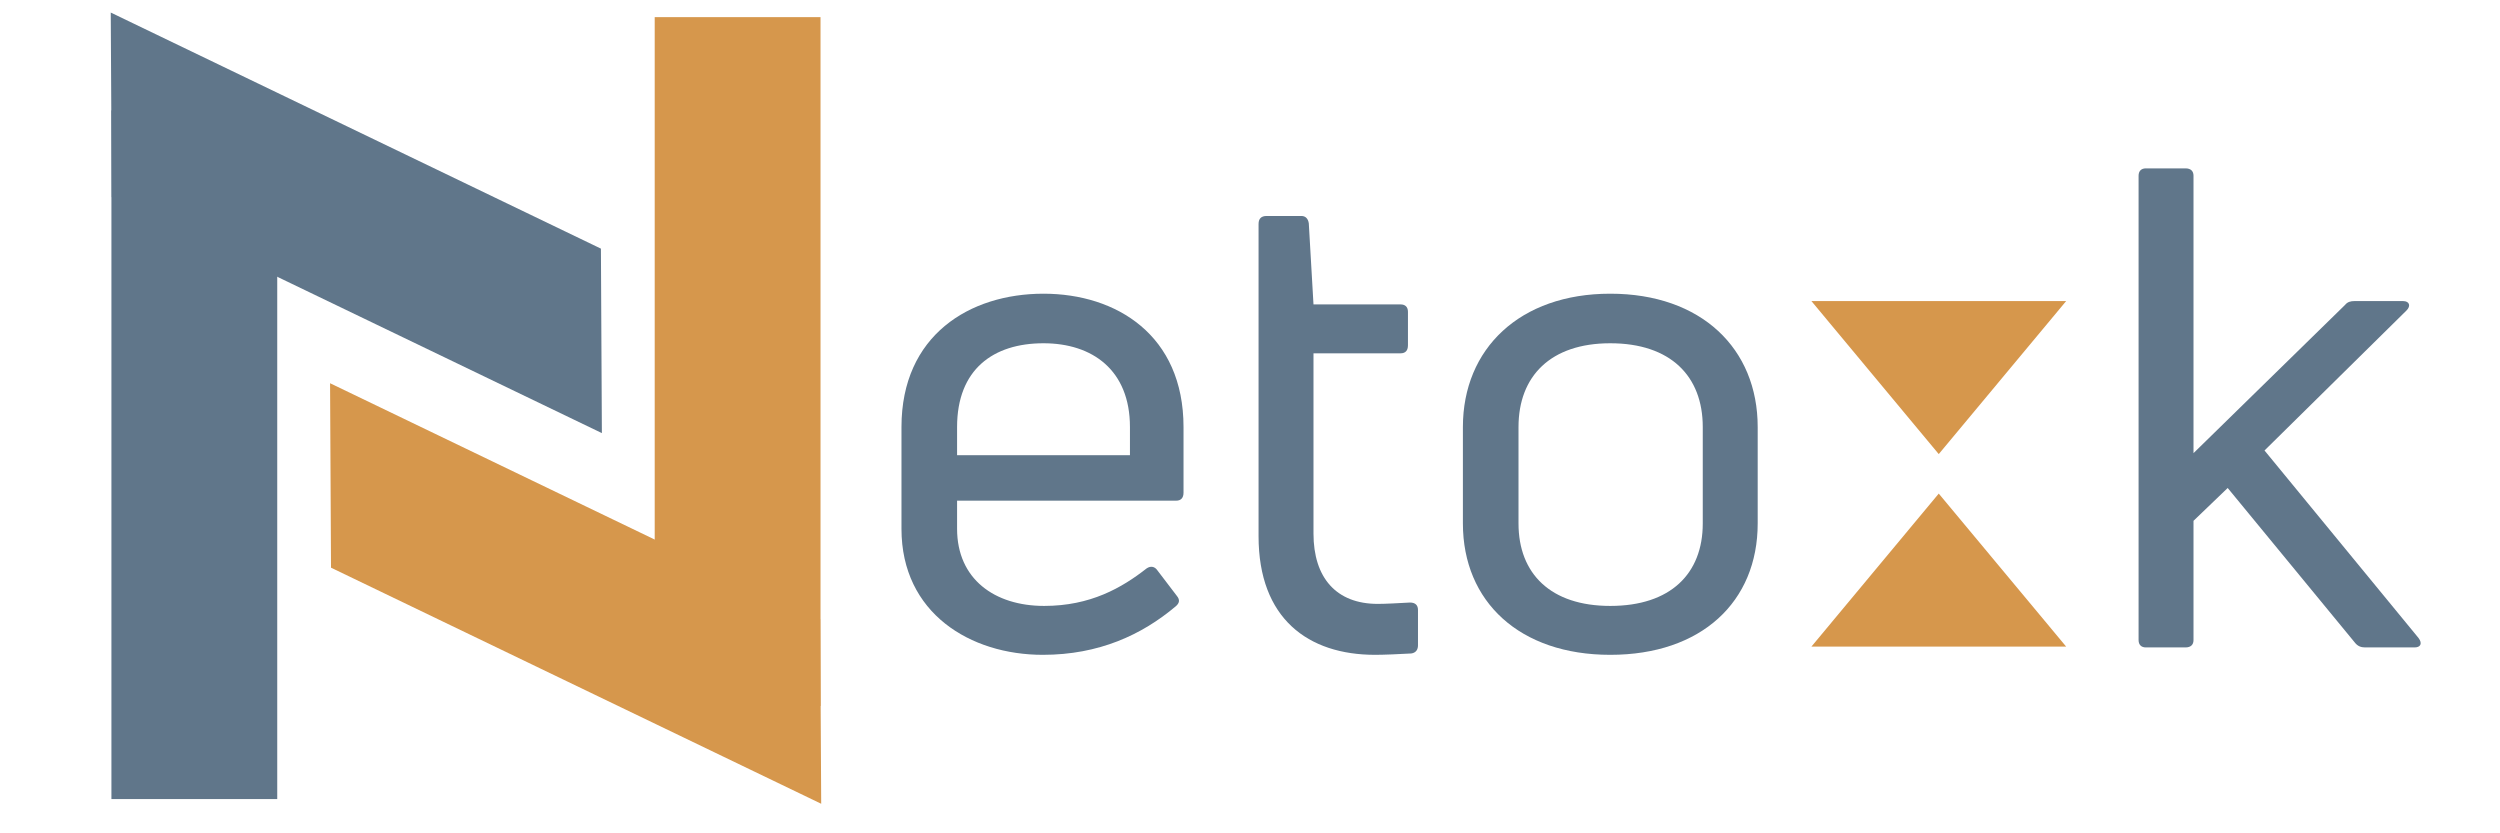 <svg xmlns="http://www.w3.org/2000/svg" xmlns:xlink="http://www.w3.org/1999/xlink" width="192" zoomAndPan="magnify" viewBox="0 0 144 48" height="64" preserveAspectRatio="xMidYMid meet" version="1.0"><defs><g/><clipPath id="id1"><path d="M 6 0 L 35 0 L 35 25 L 6 25 Z M 6 0 " clip-rule="nonzero"/></clipPath><clipPath id="id2"><path d="M 6.379 0.723 L 38.812 16.344 L 34.672 24.949 L 2.234 9.328 Z M 6.379 0.723 " clip-rule="nonzero"/></clipPath><clipPath id="id3"><path d="M 6.418 6.355 L 15.969 6.355 L 15.969 46.031 L 6.418 46.031 Z M 6.418 6.355 " clip-rule="nonzero"/></clipPath><clipPath id="id4"><path d="M 19 22 L 48 22 L 48 47 L 19 47 Z M 19 22 " clip-rule="nonzero"/></clipPath><clipPath id="id5"><path d="M 47.301 46.297 L 14.867 30.676 L 19.012 22.07 L 51.445 37.691 Z M 47.301 46.297 " clip-rule="nonzero"/></clipPath><clipPath id="id6"><path d="M 37.711 0.988 L 47.262 0.988 L 47.262 40.66 L 37.711 40.66 Z M 37.711 0.988 " clip-rule="nonzero"/></clipPath><clipPath id="id7"><path d="M 104.328 17.34 L 119.02 17.34 L 119.02 26.156 L 104.328 26.156 Z M 104.328 17.34 " clip-rule="nonzero"/></clipPath><clipPath id="id8"><path d="M 104.328 28.43 L 119.02 28.43 L 119.02 37.246 L 104.328 37.246 Z M 104.328 28.43 " clip-rule="nonzero"/></clipPath></defs><g clip-path="url(#id1)"><g clip-path="url(#id2)"><path fill="#60768a" d="M 34.613 14.32 L 6.379 0.723 L 6.438 11.352 L 34.668 24.949 L 34.613 14.32 " fill-opacity="1" fill-rule="nonzero"/></g></g><g clip-path="url(#id3)"><path fill="#60768a" d="M 6.418 6.359 L 15.969 6.359 L 15.969 46.027 L 6.418 46.027 L 6.418 6.359 " fill-opacity="1" fill-rule="nonzero"/></g><g clip-path="url(#id4)"><g clip-path="url(#id5)"><path fill="#d6974c" d="M 19.066 32.699 L 47.301 46.297 L 47.242 35.668 L 19.012 22.074 L 19.066 32.699 " fill-opacity="1" fill-rule="nonzero"/></g></g><g clip-path="url(#id6)"><path fill="#d6974c" d="M 47.262 40.66 L 37.711 40.66 L 37.711 0.988 L 47.262 0.988 L 47.262 40.66 " fill-opacity="1" fill-rule="nonzero"/></g><g fill="#60768a" fill-opacity="1"><g transform="translate(49.956, 37.292)"><g><path d="M 18.215 -8.914 L 18.215 -12.695 C 18.215 -17.984 14.355 -20.375 10.148 -20.375 C 5.902 -20.375 1.969 -17.984 1.969 -12.695 L 1.969 -6.832 C 1.969 -1.969 5.941 0.426 10.109 0.426 C 13.352 0.426 15.82 -0.734 17.75 -2.355 C 17.984 -2.547 18.023 -2.738 17.828 -2.973 L 16.711 -4.438 C 16.555 -4.668 16.324 -4.707 16.094 -4.555 C 14.664 -3.434 12.852 -2.391 10.188 -2.391 C 7.332 -2.391 5.172 -3.938 5.172 -6.832 L 5.172 -8.453 L 17.789 -8.453 C 18.059 -8.453 18.215 -8.605 18.215 -8.914 Z M 15.129 -12.695 L 15.129 -11.074 L 5.172 -11.074 L 5.172 -12.695 C 5.172 -16.016 7.254 -17.52 10.148 -17.52 C 12.965 -17.52 15.129 -15.977 15.129 -12.695 Z M 15.129 -12.695 "/></g></g></g><g fill="#60768a" fill-opacity="1"><g transform="translate(69.946, 37.292)"><g><path d="M 5.711 -6.559 L 5.711 -16.941 L 10.727 -16.941 C 11 -16.941 11.152 -17.094 11.152 -17.402 L 11.152 -19.332 C 11.152 -19.605 11 -19.758 10.727 -19.758 L 5.711 -19.758 L 5.441 -24.426 C 5.402 -24.699 5.25 -24.852 5.016 -24.852 L 3.012 -24.852 C 2.703 -24.852 2.547 -24.699 2.547 -24.391 L 2.547 -6.406 C 2.547 -1.66 5.402 0.426 9.262 0.426 C 9.762 0.426 10.652 0.387 11.344 0.348 C 11.617 0.309 11.73 0.117 11.73 -0.117 L 11.73 -2.16 C 11.73 -2.43 11.578 -2.586 11.27 -2.586 C 10.574 -2.547 9.84 -2.508 9.414 -2.508 C 7.023 -2.508 5.711 -4.012 5.711 -6.559 Z M 5.711 -6.559 "/></g></g></g><g fill="#60768a" fill-opacity="1"><g transform="translate(82.333, 37.292)"><g><path d="M 18.91 -7.141 L 18.91 -12.695 C 18.91 -17.211 15.668 -20.375 10.418 -20.375 C 5.211 -20.375 1.93 -17.211 1.93 -12.695 L 1.93 -7.141 C 1.93 -2.625 5.211 0.426 10.418 0.426 C 15.668 0.426 18.91 -2.625 18.91 -7.141 Z M 5.133 -7.141 L 5.133 -12.695 C 5.133 -15.629 6.984 -17.52 10.418 -17.52 C 13.891 -17.52 15.746 -15.629 15.746 -12.695 L 15.746 -7.141 C 15.746 -4.246 13.891 -2.391 10.418 -2.391 C 6.984 -2.391 5.133 -4.246 5.133 -7.141 Z M 5.133 -7.141 "/></g></g></g><g fill="#60768a" fill-opacity="1"><g transform="translate(103.161, 37.292)"><g/></g></g><g fill="#60768a" fill-opacity="1"><g transform="translate(111.844, 37.292)"><g/></g></g><g fill="#60768a" fill-opacity="1"><g transform="translate(120.518, 37.292)"><g><path d="M 15.707 0 L 18.562 0 C 18.91 0 19.023 -0.23 18.793 -0.539 L 9.918 -11.344 L 18.098 -19.41 C 18.367 -19.68 18.254 -19.949 17.906 -19.949 L 15.09 -19.949 C 14.895 -19.949 14.703 -19.914 14.547 -19.719 L 5.828 -11.191 L 5.828 -27.168 C 5.828 -27.438 5.672 -27.594 5.363 -27.594 L 3.086 -27.594 C 2.816 -27.594 2.664 -27.438 2.664 -27.168 L 2.664 -0.426 C 2.664 -0.156 2.816 0 3.086 0 L 5.363 0 C 5.672 0 5.828 -0.156 5.828 -0.426 L 5.828 -7.293 L 7.797 -9.184 L 15.129 -0.27 C 15.281 -0.078 15.473 0 15.707 0 Z M 15.707 0 "/></g></g></g><g clip-path="url(#id7)"><path fill="#d6974c" d="M 111.672 26.156 L 119.012 17.34 L 104.336 17.34 L 111.672 26.156 " fill-opacity="1" fill-rule="nonzero"/></g><g clip-path="url(#id8)"><path fill="#d6974c" d="M 111.672 28.43 L 104.336 37.246 L 119.012 37.246 L 111.672 28.43 " fill-opacity="1" fill-rule="nonzero"/></g></svg>